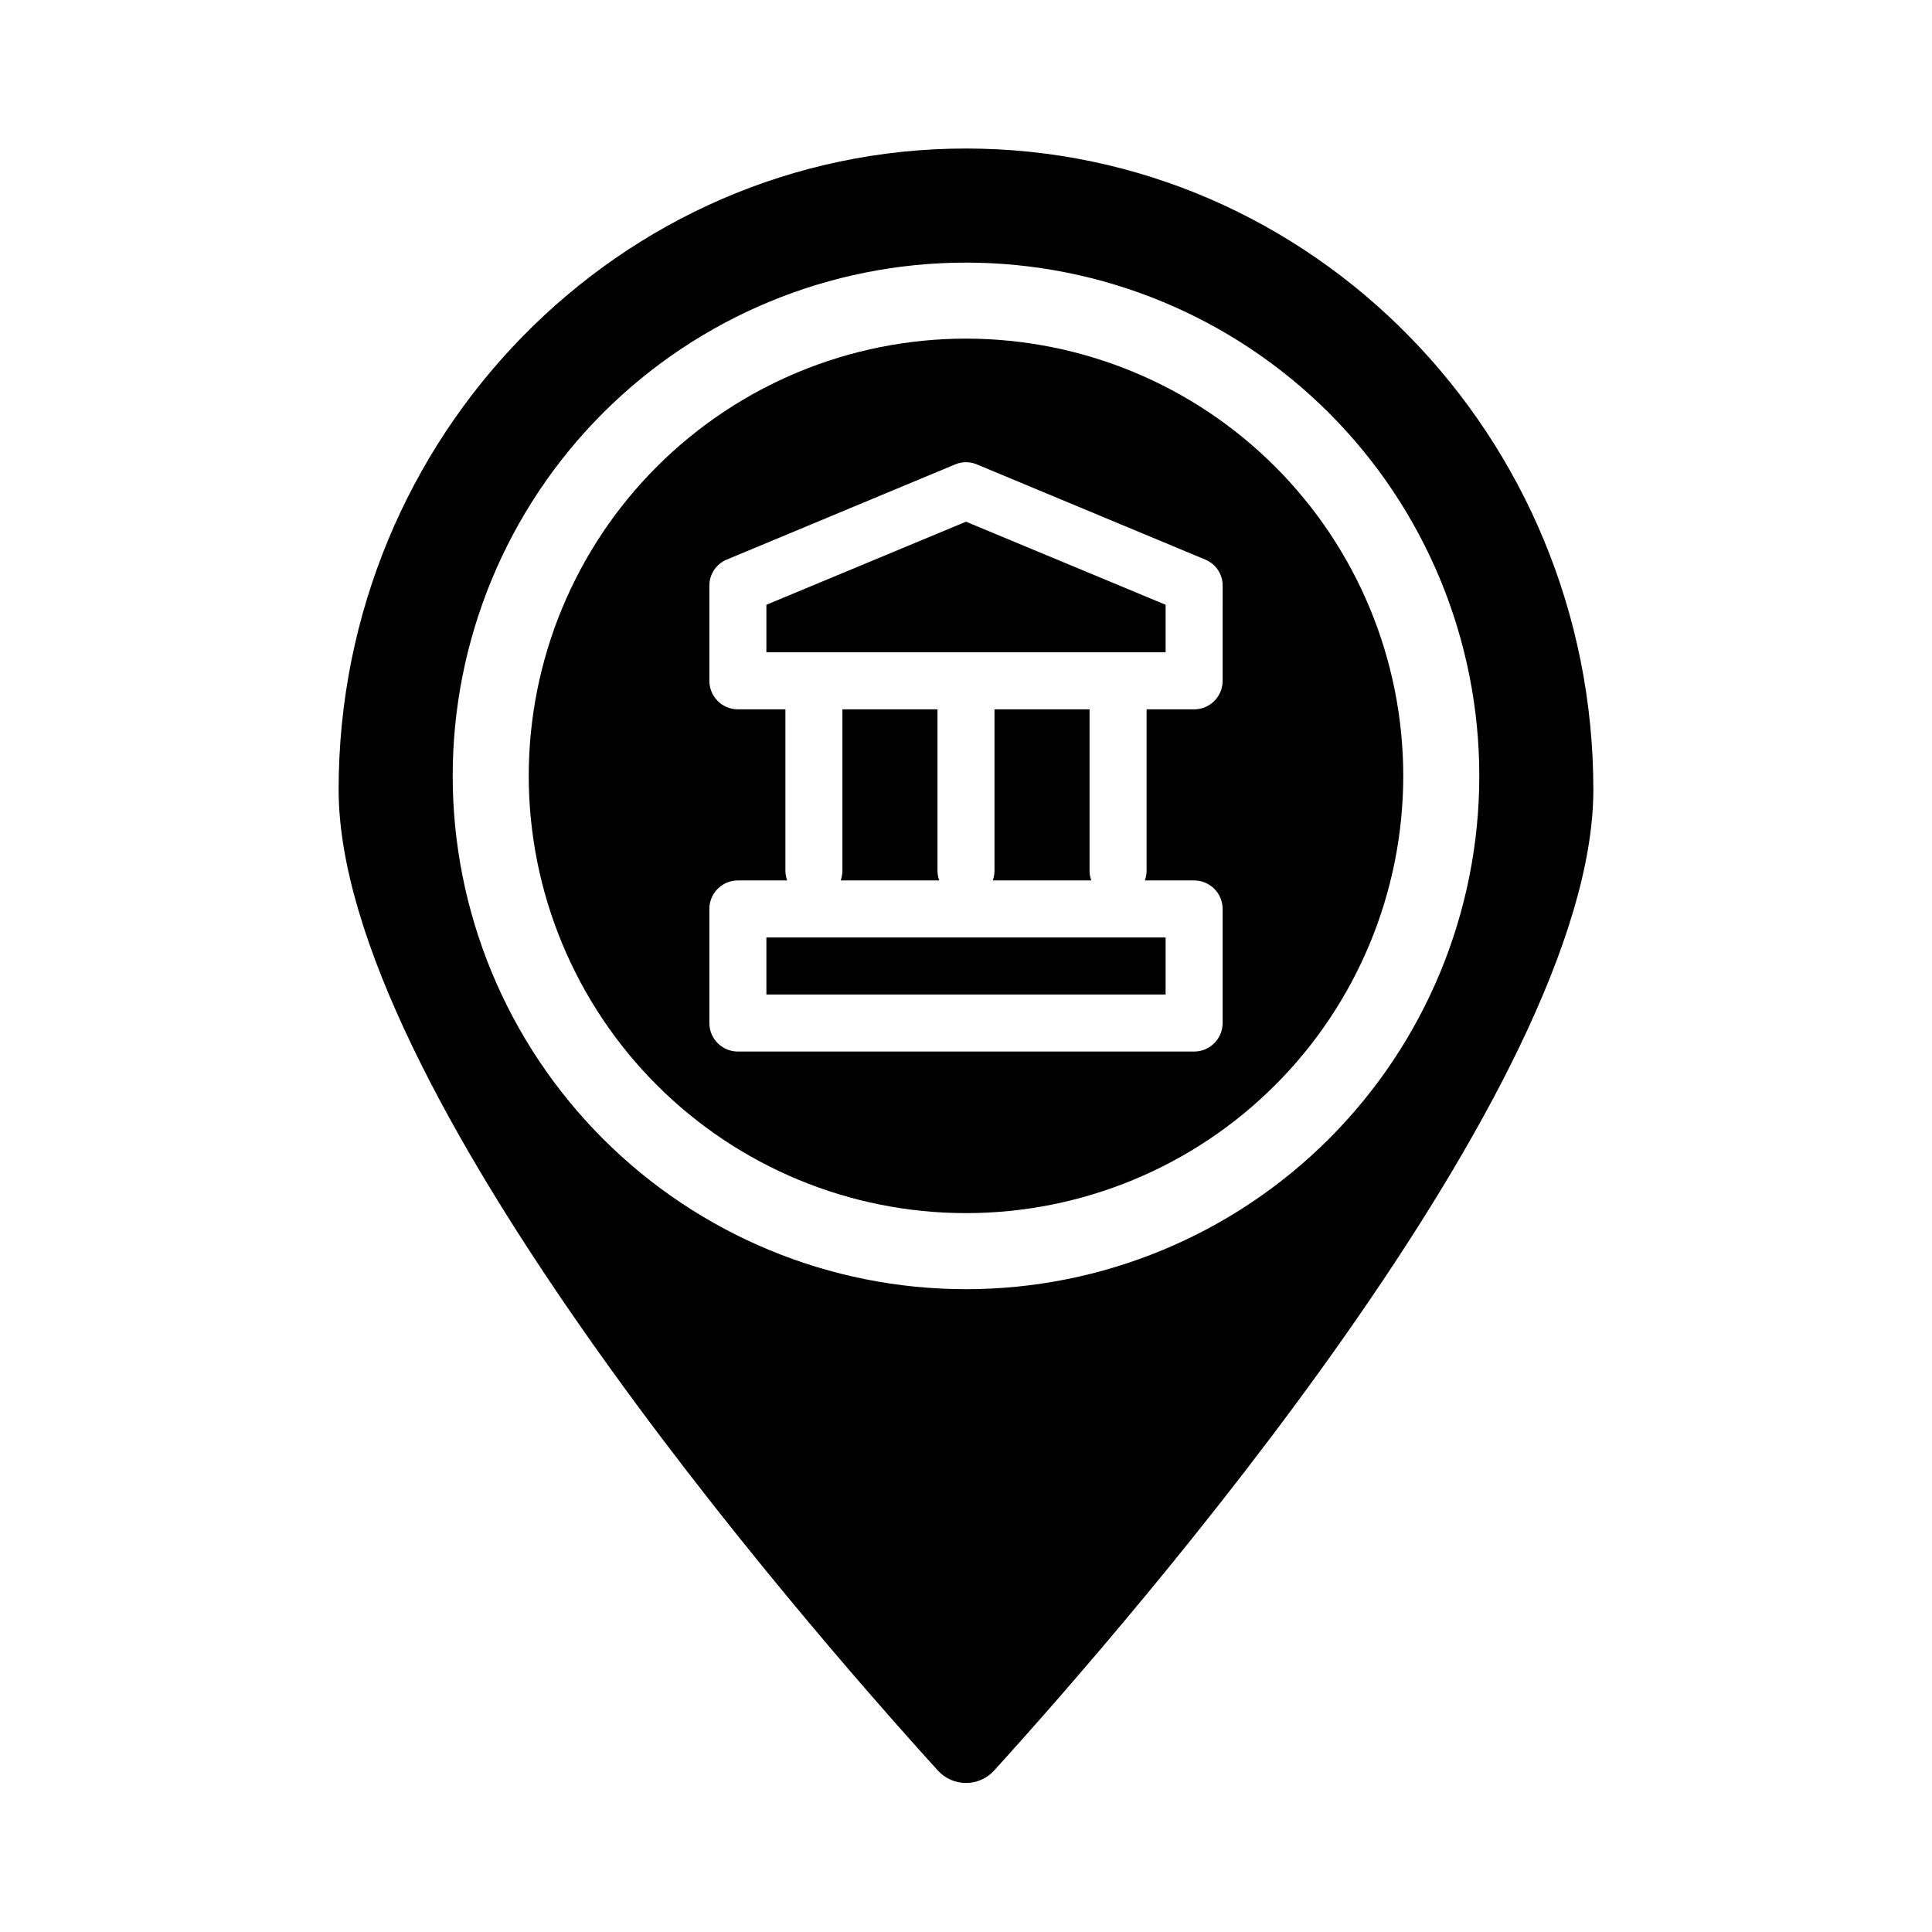 <?xml version="1.0" encoding="UTF-8"?>
<!-- Uploaded to: ICON Repo, www.svgrepo.com, Generator: ICON Repo Mixer Tools -->
<svg fill="#000000" width="800px" height="800px" version="1.1" viewBox="144 144 512 512" xmlns="http://www.w3.org/2000/svg">
 <g>
  <path d="m367.25 331.98v42.824c-0.02 0.859-0.172 1.707-0.453 2.519h26.098c-0.281-0.812-0.434-1.66-0.453-2.519v-42.824z"/>
  <path d="m347.1 304.27v12.598h105.8v-12.598l-52.898-22.016z"/>
  <path d="m407.55 331.98v42.824c-0.02 0.859-0.172 1.707-0.453 2.519h26.098c-0.281-0.812-0.434-1.66-0.453-2.519v-42.824z"/>
  <path d="m347.1 392.44h105.8v15.113h-105.8z"/>
  <path d="m400 183.36c-91.695 0-166.26 76.227-166.26 169.89 0 78.945 121.67 219.05 158.95 260.12 1.902 2 4.547 3.137 7.309 3.137s5.402-1.137 7.305-3.137c37.281-41.062 158.95-181.17 158.95-260.12 0-93.66-74.562-169.89-166.25-169.89zm0 302.29c-36.078 0-70.68-14.328-96.188-39.84-25.512-25.512-39.844-60.109-39.844-96.188 0-36.078 14.332-70.676 39.844-96.188 25.508-25.508 60.109-39.84 96.188-39.84 36.074 0 70.676 14.332 96.184 39.84 25.512 25.512 39.844 60.109 39.844 96.188 0 36.078-14.332 70.676-39.844 96.188-25.508 25.512-60.109 39.84-96.184 39.84z"/>
  <path d="m400 233.74c-30.734 0-60.207 12.207-81.938 33.938-21.73 21.73-33.941 51.207-33.941 81.938 0 30.734 12.211 60.207 33.941 81.938 21.73 21.73 51.203 33.938 81.938 33.938 30.73 0 60.203-12.207 81.934-33.938 21.734-21.73 33.941-51.203 33.941-81.938 0-30.73-12.207-60.207-33.941-81.938-21.73-21.73-51.203-33.938-81.934-33.938zm68.012 90.684c0 4.176-3.383 7.559-7.555 7.559h-12.598v42.824c-0.02 0.859-0.172 1.707-0.453 2.519h13.051c4.172 0 7.555 3.383 7.555 7.555v30.23c0 4.172-3.383 7.559-7.555 7.559h-120.91c-4.176 0-7.559-3.387-7.559-7.559v-30.23c0-4.172 3.383-7.555 7.559-7.555h13.047c-0.281-0.812-0.434-1.66-0.453-2.519v-42.824h-12.594c-4.176 0-7.559-3.383-7.559-7.559v-25.188c-0.02-3.047 1.816-5.801 4.637-6.953l60.457-25.191c1.863-0.809 3.977-0.809 5.844 0l60.457 25.191c2.82 1.152 4.656 3.906 4.633 6.953z"/>
 </g>
</svg>